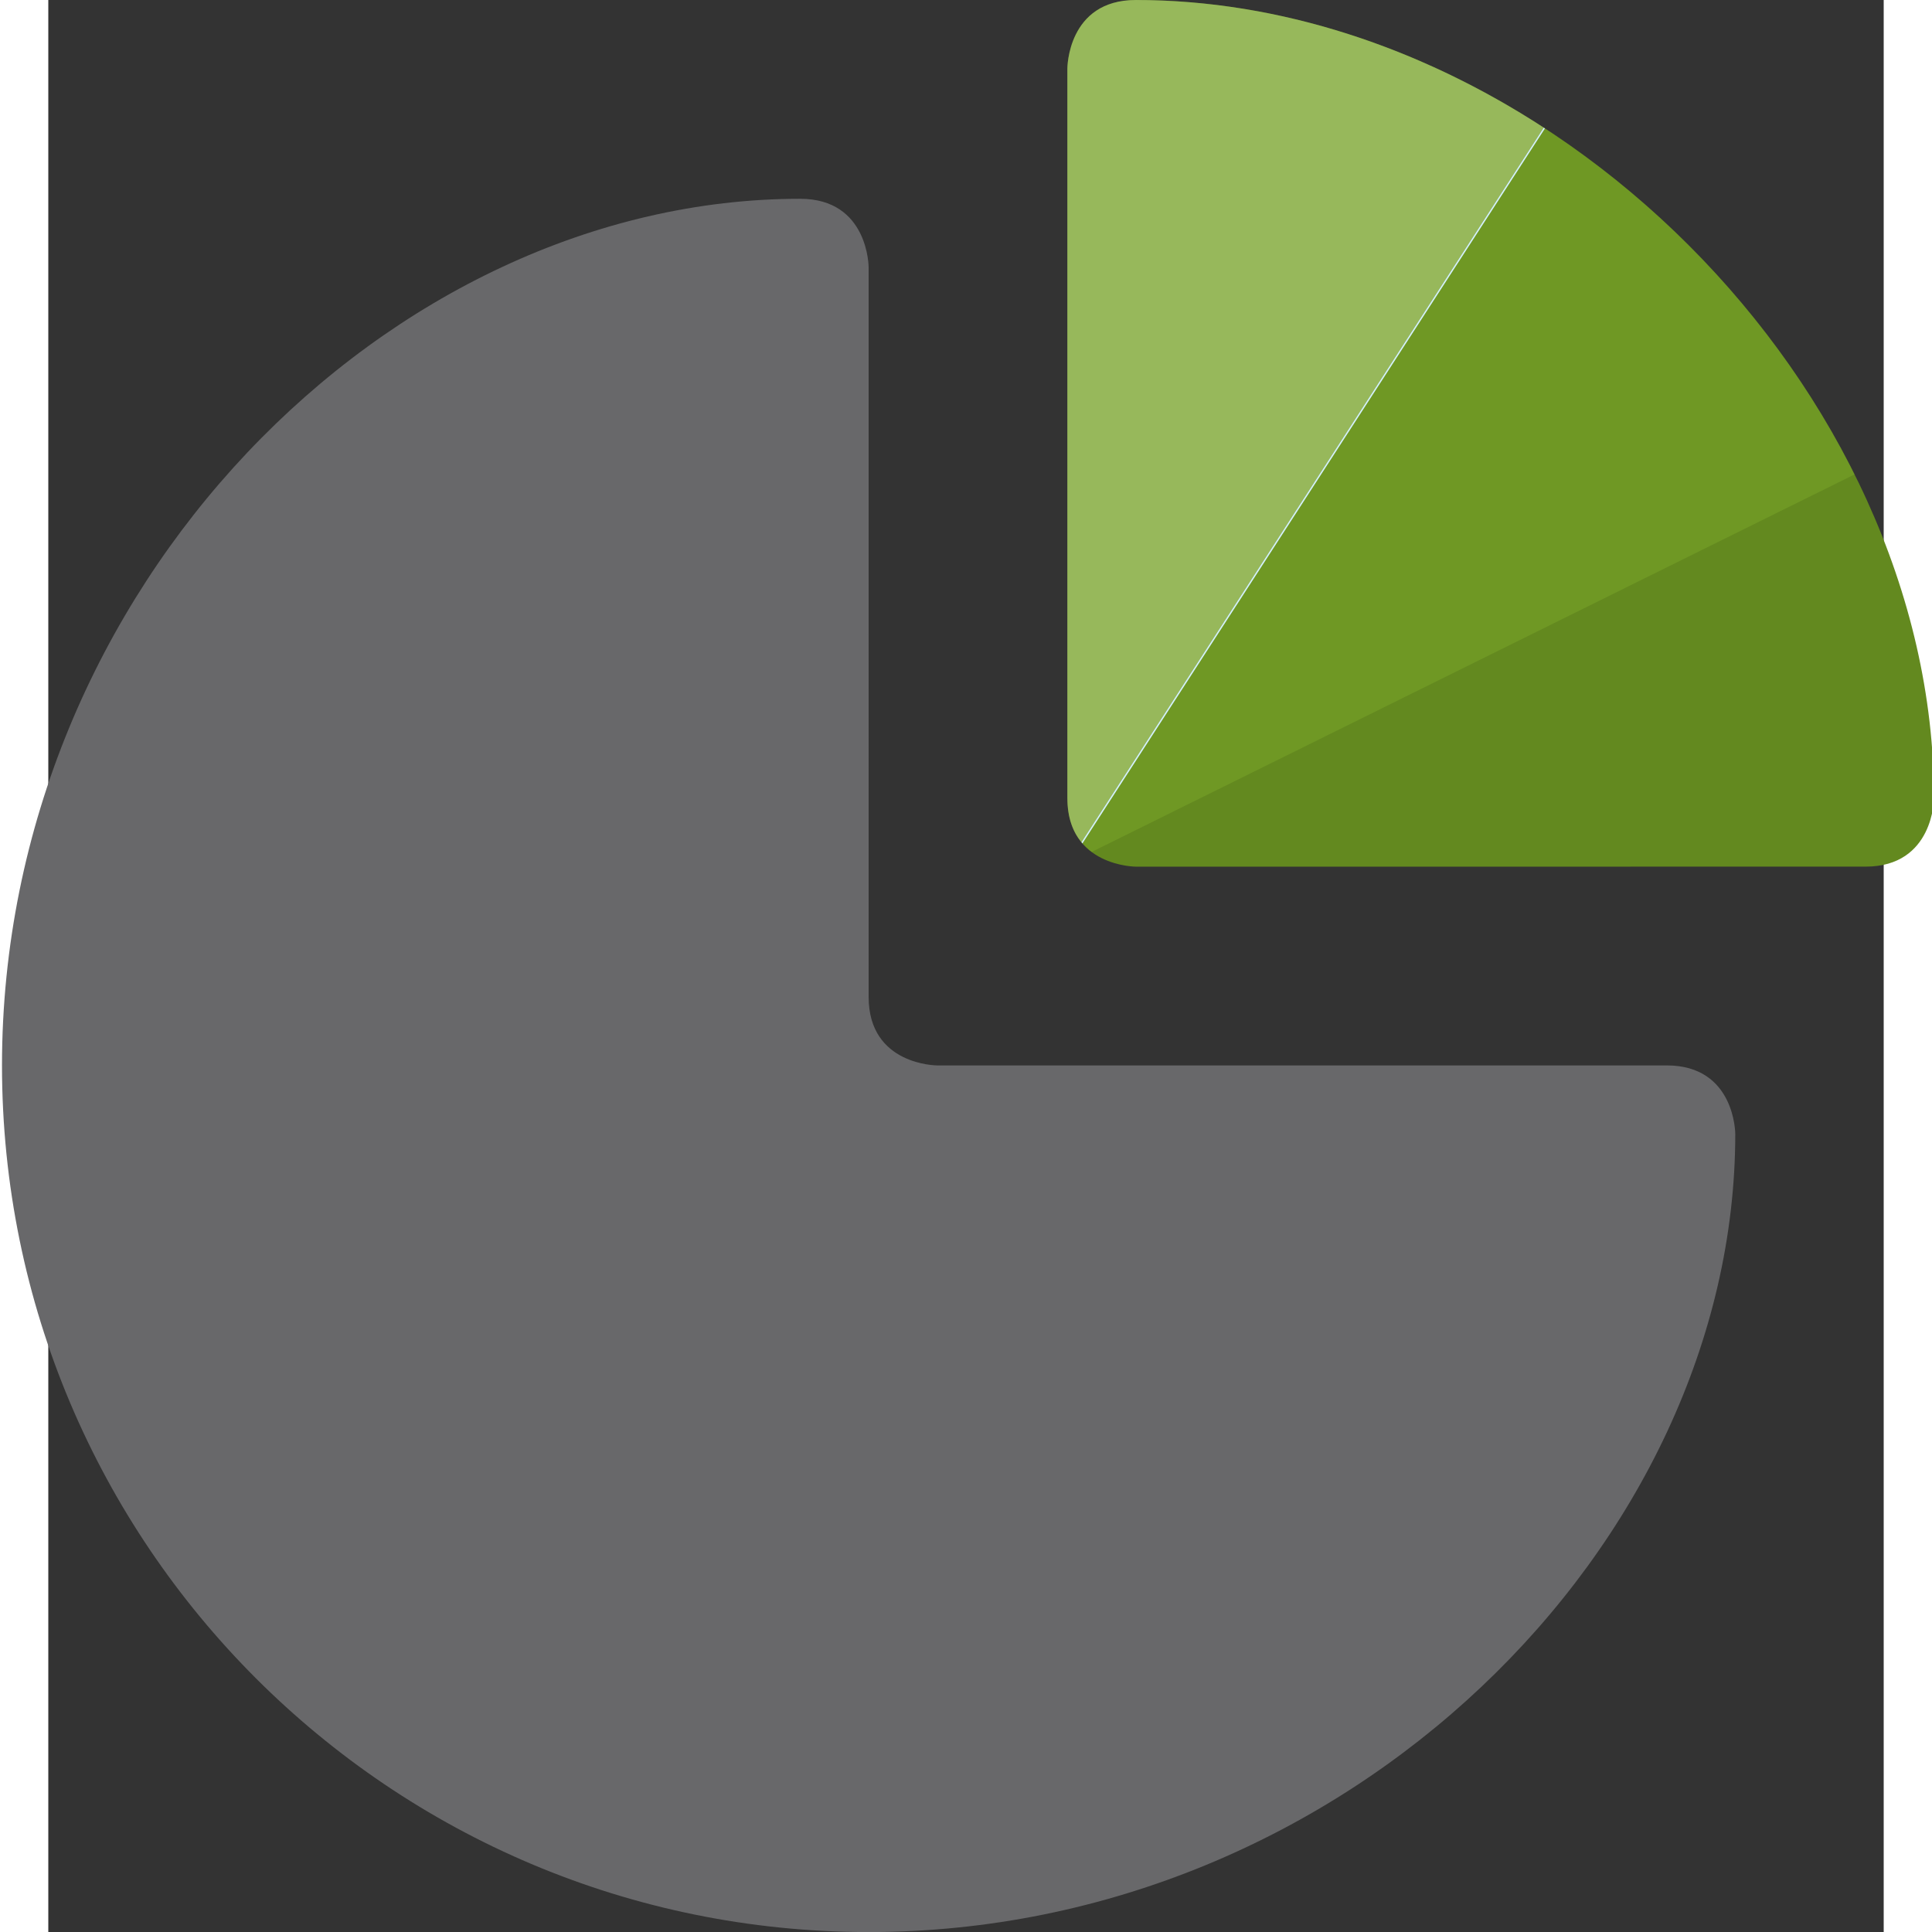 <?xml version="1.0" encoding="UTF-8"?>
<svg data-bbox="-2.556 0 106.641 106.644" xmlns="http://www.w3.org/2000/svg" viewBox="0 0 101.309 106.643" height="106.643" width="106.641" data-type="color">
    <rect x="0" y="0" width="101.309" height="106.643" fill="#333333" stroke="none"/>
    <g>
        <path d="M45.28 14.752s0-3.78-3.78-3.78c-22.639 0-44.056 21.417-44.056 47.836s21.417 47.836 47.836 47.836 47.836-21.416 47.836-44.056c0 0 0-3.78-3.78-3.78H49.06s-3.78 0-3.78-3.779" fill="#68686a" data-color="1"/>
        <path d="M60.03 47.837s-3.78 0-3.78-3.78V3.78S56.25 0 60.03 0c22.64 0 44.055 21.417 44.055 44.056 0 0 0 3.78-3.779 3.78z" fill="#63891f" data-color="2"/>
        <path d="M57.025 46.49c-.455-.553-.775-1.333-.775-2.433V3.78s0-3.779 3.779-3.779c7.948 0 15.743 2.637 22.515 7.043z" fill="#cce899" opacity=".5" data-color="3"/>
        <path d="M57.588 47.026q-.27-.2-.508-.47L82.612 7.088c7.221 4.713 13.27 11.432 17.09 19.098z" fill="#9ad136" opacity=".207" data-color="4"/>
        <path d="m57.08 46.556-.055-.066L82.544 7.045l.068.044z" fill="#d4f1f8" data-color="5"/>
    </g>
</svg>
